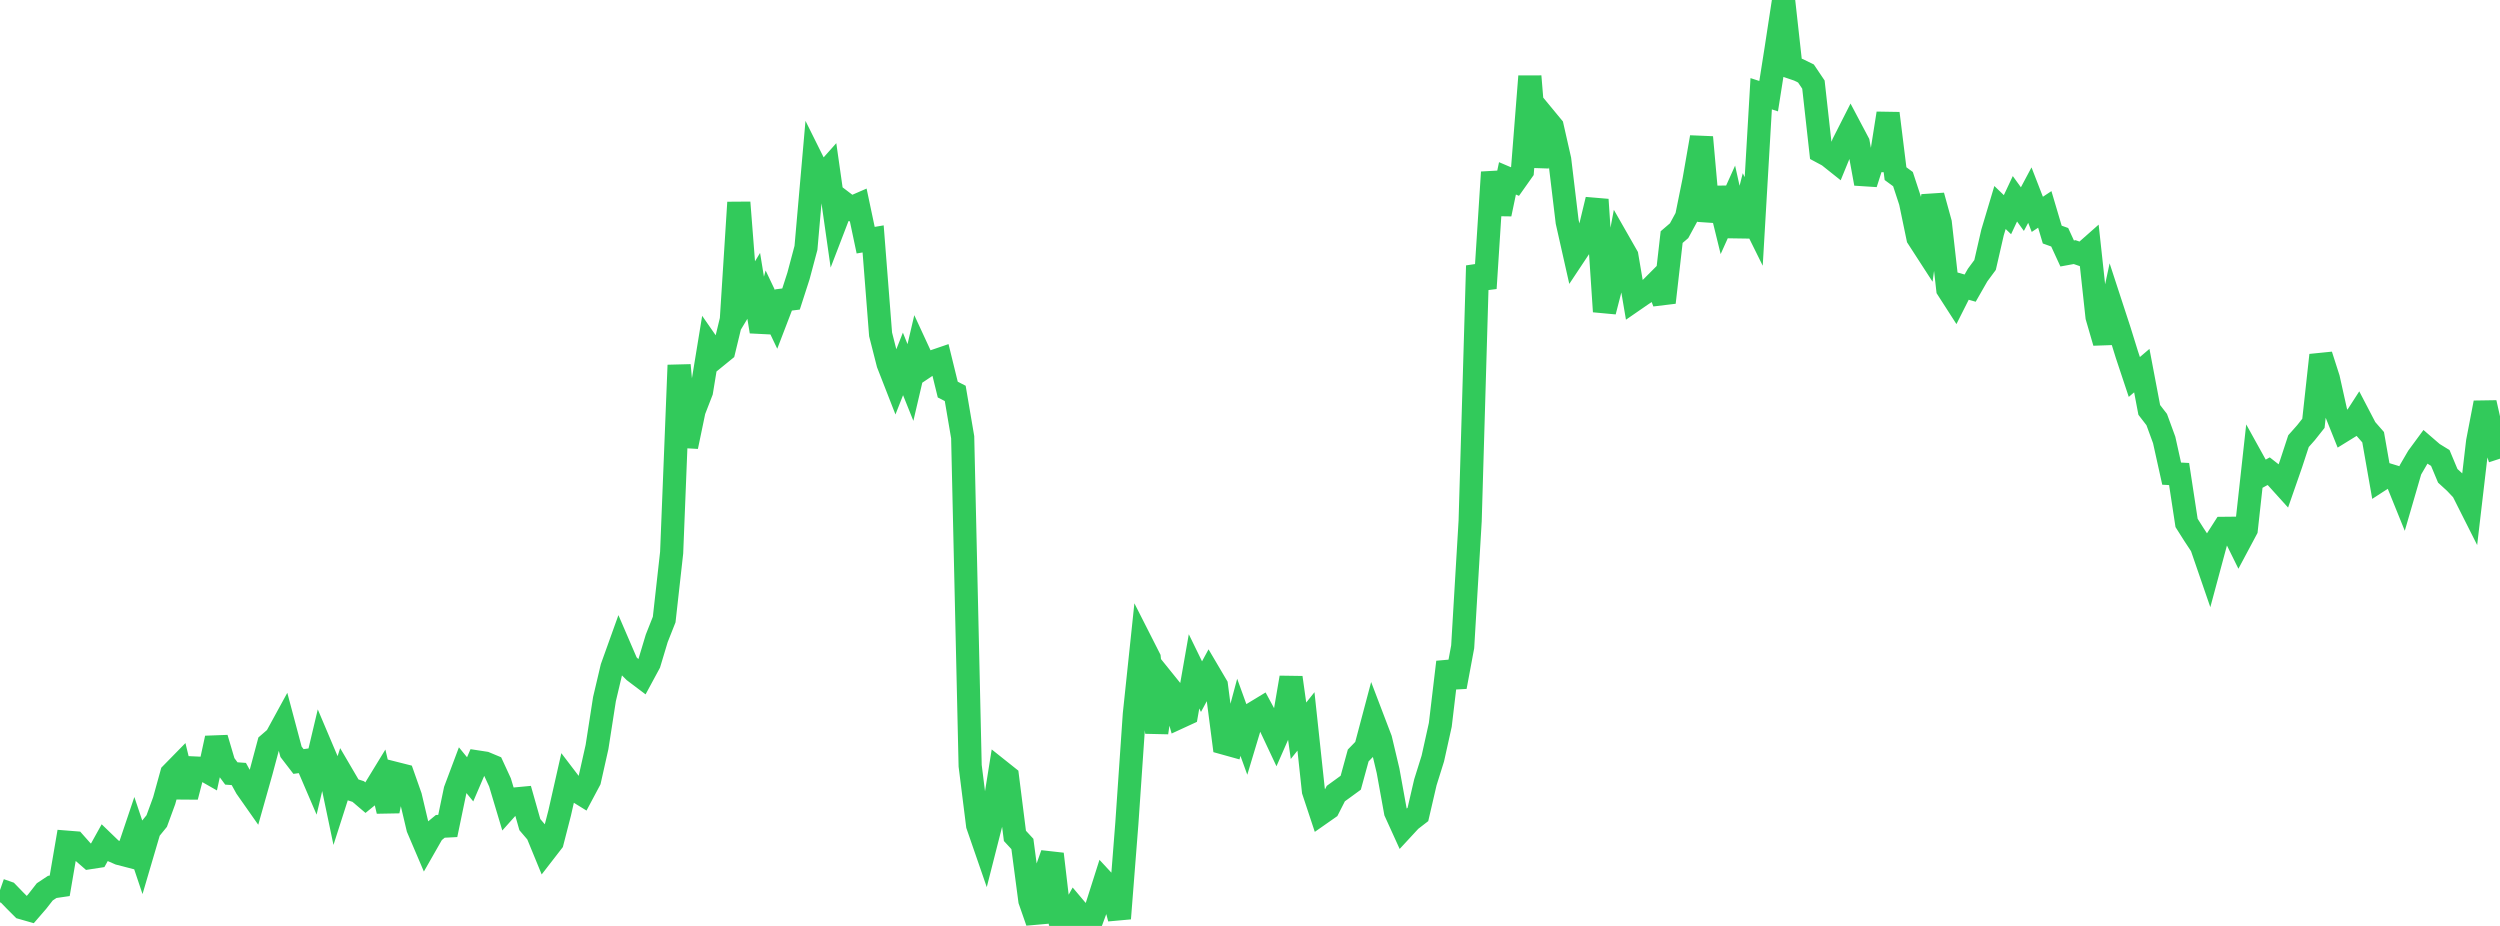 <?xml version="1.0" standalone="no"?>
<!DOCTYPE svg PUBLIC "-//W3C//DTD SVG 1.1//EN" "http://www.w3.org/Graphics/SVG/1.1/DTD/svg11.dtd">

<svg width="135" height="50" viewBox="0 0 135 50" preserveAspectRatio="none" 
  xmlns="http://www.w3.org/2000/svg"
  xmlns:xlink="http://www.w3.org/1999/xlink">


<polyline points="0.0, 48.066 0.403, 48.207 0.806, 48.624 1.209, 49.027 1.612, 49.142 2.015, 48.676 2.418, 48.16 2.821, 47.893 3.224, 47.834 3.627, 45.478 4.03, 45.51 4.433, 45.964 4.836, 46.314 5.239, 46.252 5.642, 45.526 6.045, 45.915 6.448, 46.091 6.851, 46.195 7.254, 44.999 7.657, 46.2 8.06, 44.831 8.463, 44.336 8.866, 43.236 9.269, 41.778 9.672, 41.367 10.075, 43.027 10.478, 41.47 10.881, 41.489 11.284, 41.719 11.687, 39.86 12.09, 41.222 12.493, 41.767 12.896, 41.796 13.299, 42.529 13.701, 43.102 14.104, 41.676 14.507, 40.17 14.91, 39.822 15.313, 39.084 15.716, 40.597 16.119, 41.121 16.522, 41.066 16.925, 42.005 17.328, 40.306 17.731, 41.257 18.134, 43.182 18.537, 41.924 18.94, 42.613 19.343, 42.742 19.746, 43.085 20.149, 42.757 20.552, 42.097 20.955, 43.799 21.358, 41.766 21.761, 41.868 22.164, 43.013 22.567, 44.717 22.97, 45.661 23.373, 44.955 23.776, 44.623 24.179, 44.602 24.582, 42.664 24.985, 41.591 25.388, 42.084 25.791, 41.146 26.194, 41.208 26.597, 41.376 27.0, 42.25 27.403, 43.597 27.806, 43.146 28.209, 43.108 28.612, 44.529 29.015, 45.001 29.418, 45.982 29.821, 45.461 30.224, 43.894 30.627, 42.113 31.03, 42.641 31.433, 42.89 31.836, 42.134 32.239, 40.337 32.642, 37.749 33.045, 36.042 33.448, 34.919 33.851, 35.854 34.254, 36.255 34.657, 36.559 35.06, 35.813 35.463, 34.473 35.866, 33.455 36.269, 29.843 36.672, 19.72 37.075, 24.115 37.478, 22.179 37.881, 21.139 38.284, 18.678 38.687, 19.258 39.09, 18.93 39.493, 17.261 39.896, 10.933 40.299, 16.104 40.701, 15.437 41.104, 17.904 41.507, 16.403 41.91, 17.249 42.313, 16.198 42.716, 16.147 43.119, 14.898 43.522, 13.385 43.925, 8.792 44.328, 9.603 44.731, 9.151 45.134, 11.979 45.537, 10.93 45.94, 11.236 46.343, 11.061 46.746, 12.97 47.149, 12.901 47.552, 18.057 47.955, 19.638 48.358, 20.671 48.761, 19.651 49.164, 20.655 49.567, 18.93 49.97, 19.802 50.373, 19.532 50.776, 19.394 51.179, 21.037 51.582, 21.244 51.985, 23.61 52.388, 41.351 52.791, 44.562 53.194, 45.728 53.597, 44.144 54.0, 41.625 54.403, 41.946 54.806, 45.138 55.209, 45.574 55.612, 48.625 56.015, 49.781 56.418, 47.259 56.821, 46.118 57.224, 49.56 57.627, 49.744 58.03, 49.02 58.433, 49.498 58.836, 50.0 59.239, 48.909 59.642, 47.642 60.045, 48.077 60.448, 49.598 60.851, 44.45 61.254, 38.572 61.657, 34.748 62.06, 35.542 62.463, 39.563 62.866, 36.8 63.269, 37.3 63.672, 38.736 64.075, 38.55 64.478, 36.253 64.881, 37.079 65.284, 36.334 65.687, 37.018 66.09, 40.125 66.493, 40.237 66.896, 38.734 67.299, 39.848 67.701, 38.511 68.104, 38.267 68.507, 39.013 68.91, 39.869 69.313, 38.951 69.716, 36.589 70.119, 39.461 70.522, 38.956 70.925, 42.712 71.328, 43.928 71.731, 43.646 72.134, 42.853 72.537, 42.561 72.94, 42.267 73.343, 40.796 73.746, 40.381 74.149, 38.863 74.552, 39.92 74.955, 41.619 75.358, 43.843 75.761, 44.729 76.164, 44.293 76.567, 43.982 76.97, 42.245 77.373, 40.959 77.776, 39.141 78.179, 35.753 78.582, 37.087 78.985, 34.927 79.388, 28.131 79.791, 14.349 80.194, 15.567 80.597, 9.301 81.0, 11.558 81.403, 9.631 81.806, 9.803 82.209, 9.233 82.612, 4.121 83.015, 9.007 83.418, 6.354 83.821, 6.842 84.224, 8.62 84.627, 11.978 85.03, 13.767 85.433, 13.16 85.836, 12.456 86.239, 10.779 86.642, 16.823 87.045, 15.257 87.448, 13.116 87.851, 13.822 88.254, 16.193 88.657, 15.915 89.06, 15.649 89.463, 15.245 89.866, 16.332 90.269, 12.803 90.672, 12.458 91.075, 11.716 91.478, 9.724 91.881, 7.411 92.284, 11.927 92.687, 10.167 93.09, 11.81 93.493, 10.915 93.896, 12.732 94.299, 11.146 94.701, 11.958 95.104, 5.062 95.507, 5.193 95.91, 2.635 96.313, 0.0 96.716, 3.634 97.119, 3.771 97.522, 3.969 97.925, 4.568 98.328, 8.19 98.731, 8.406 99.134, 8.727 99.537, 7.744 99.94, 6.95 100.343, 7.711 100.746, 9.914 101.149, 8.653 101.552, 8.669 101.955, 6.122 102.358, 9.377 102.761, 9.673 103.164, 10.901 103.567, 12.84 103.97, 13.463 104.373, 10.57 104.776, 12.034 105.179, 15.616 105.582, 16.243 105.985, 15.444 106.388, 15.559 106.791, 14.854 107.194, 14.308 107.597, 12.553 108.0, 11.205 108.403, 11.593 108.806, 10.734 109.209, 11.292 109.612, 10.536 110.015, 11.575 110.418, 11.308 110.821, 12.667 111.224, 12.812 111.627, 13.688 112.03, 13.614 112.433, 13.753 112.836, 13.397 113.239, 17.108 113.642, 18.496 114.045, 16.615 114.448, 17.847 114.851, 19.145 115.254, 20.356 115.657, 20.013 116.06, 22.135 116.463, 22.657 116.866, 23.758 117.269, 25.576 117.672, 25.598 118.075, 28.238 118.478, 28.874 118.881, 29.487 119.284, 30.657 119.687, 29.162 120.09, 28.531 120.493, 28.527 120.896, 29.344 121.299, 28.589 121.701, 24.94 122.104, 25.667 122.507, 25.445 122.91, 25.761 123.313, 26.207 123.716, 25.05 124.119, 23.822 124.522, 23.367 124.925, 22.859 125.328, 19.179 125.731, 20.435 126.134, 22.244 126.537, 23.249 126.94, 23 127.343, 22.375 127.746, 23.148 128.149, 23.609 128.552, 25.902 128.955, 25.641 129.358, 25.764 129.761, 26.759 130.164, 25.373 130.567, 24.682 130.97, 24.134 131.373, 24.482 131.776, 24.73 132.179, 25.694 132.582, 26.063 132.985, 26.491 133.388, 27.291 133.791, 23.847 134.194, 21.747 134.597, 23.538 135.0, 24.768" fill="none" stroke="#32ca5b" stroke-width="1.25"/>

</svg>